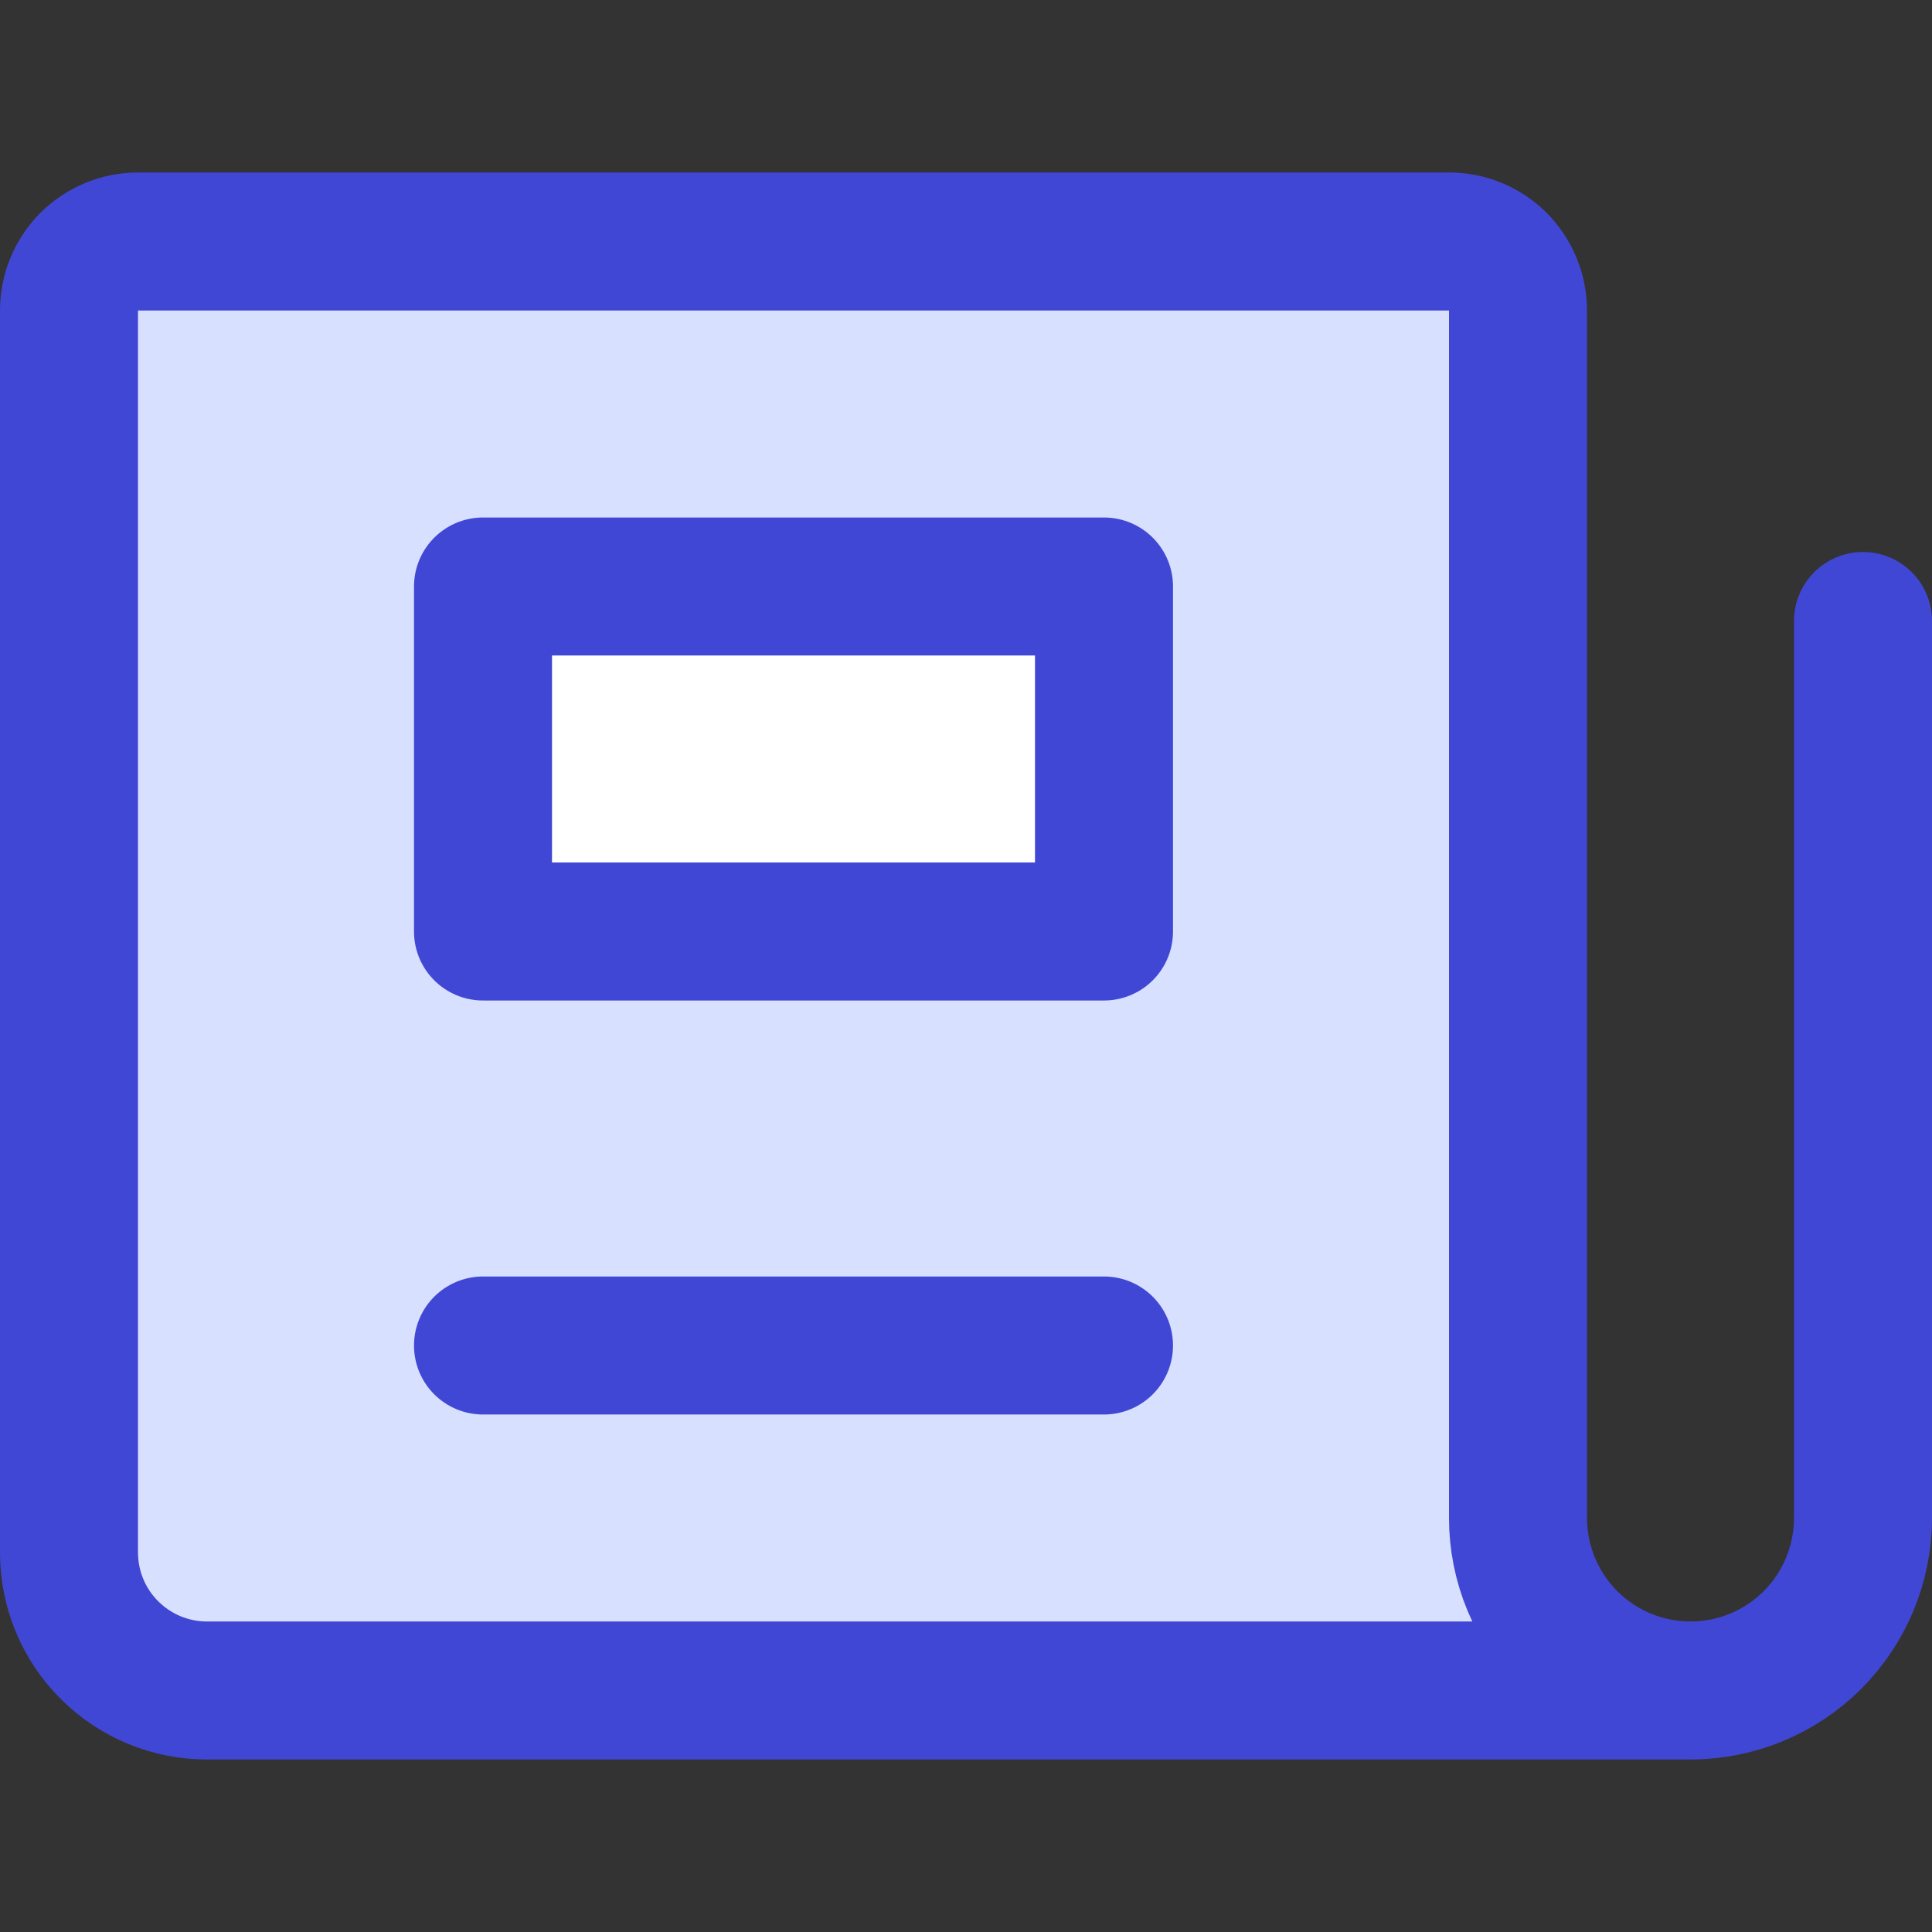 <svg xmlns="http://www.w3.org/2000/svg" fill="none" viewBox="0 0 14 14" id="News-Paper--Streamline-Core"><rect x="0" y="0" width="14" height="14" fill="#333333" stroke="none"/><desc>News Paper Streamline Icon: https://streamlinehq.com</desc><g id="news-paper--newspaper-periodical-fold-content-entertainment"><path id="Vector" fill="#ffffff" d="M8 4.25H3.5v2.5H8v-2.5Z" stroke-width="1"></path><path id="Subtract" fill="#d7e0ff" fill-rule="evenodd" d="M12.25 12.25c-0.332 0 -0.649 -0.132 -0.884 -0.366C11.132 11.649 11 11.332 11 11V2.25c0 -0.133 -0.053 -0.26 -0.146 -0.354 -0.094 -0.094 -0.221 -0.146 -0.354 -0.146H1c-0.133 0 -0.26 0.053 -0.354 0.146C0.553 1.99 0.5 2.117 0.5 2.25v9c0 0.265 0.105 0.52 0.293 0.707 0.188 0.188 0.442 0.293 0.707 0.293h10.75Zm-8.75 -8H8v2.5H3.5v-2.5Z" clip-rule="evenodd" stroke-width="1"></path><path id="Vector_2" stroke="#4147d5" stroke-linecap="round" stroke-linejoin="round" d="M13.5 4.5V11c0 0.332 -0.132 0.649 -0.366 0.884 -0.234 0.234 -0.552 0.366 -0.884 0.366s-0.649 -0.132 -0.884 -0.366C11.132 11.649 11 11.332 11 11V2.25c0 -0.133 -0.053 -0.26 -0.146 -0.354 -0.094 -0.094 -0.221 -0.146 -0.354 -0.146H1c-0.133 0 -0.26 0.053 -0.354 0.146C0.553 1.99 0.5 2.117 0.5 2.25v9c0 0.265 0.105 0.52 0.293 0.707 0.188 0.188 0.442 0.293 0.707 0.293h10.75" stroke-width="1"></path><path id="Vector_3" stroke="#4147d5" stroke-linecap="round" stroke-linejoin="round" d="M8 4.25H3.5v2.5H8v-2.5Z" stroke-width="1"></path><path id="Vector_4" stroke="#4147d5" stroke-linecap="round" stroke-linejoin="round" d="M3.5 9.75H8" stroke-width="1"></path></g></svg>